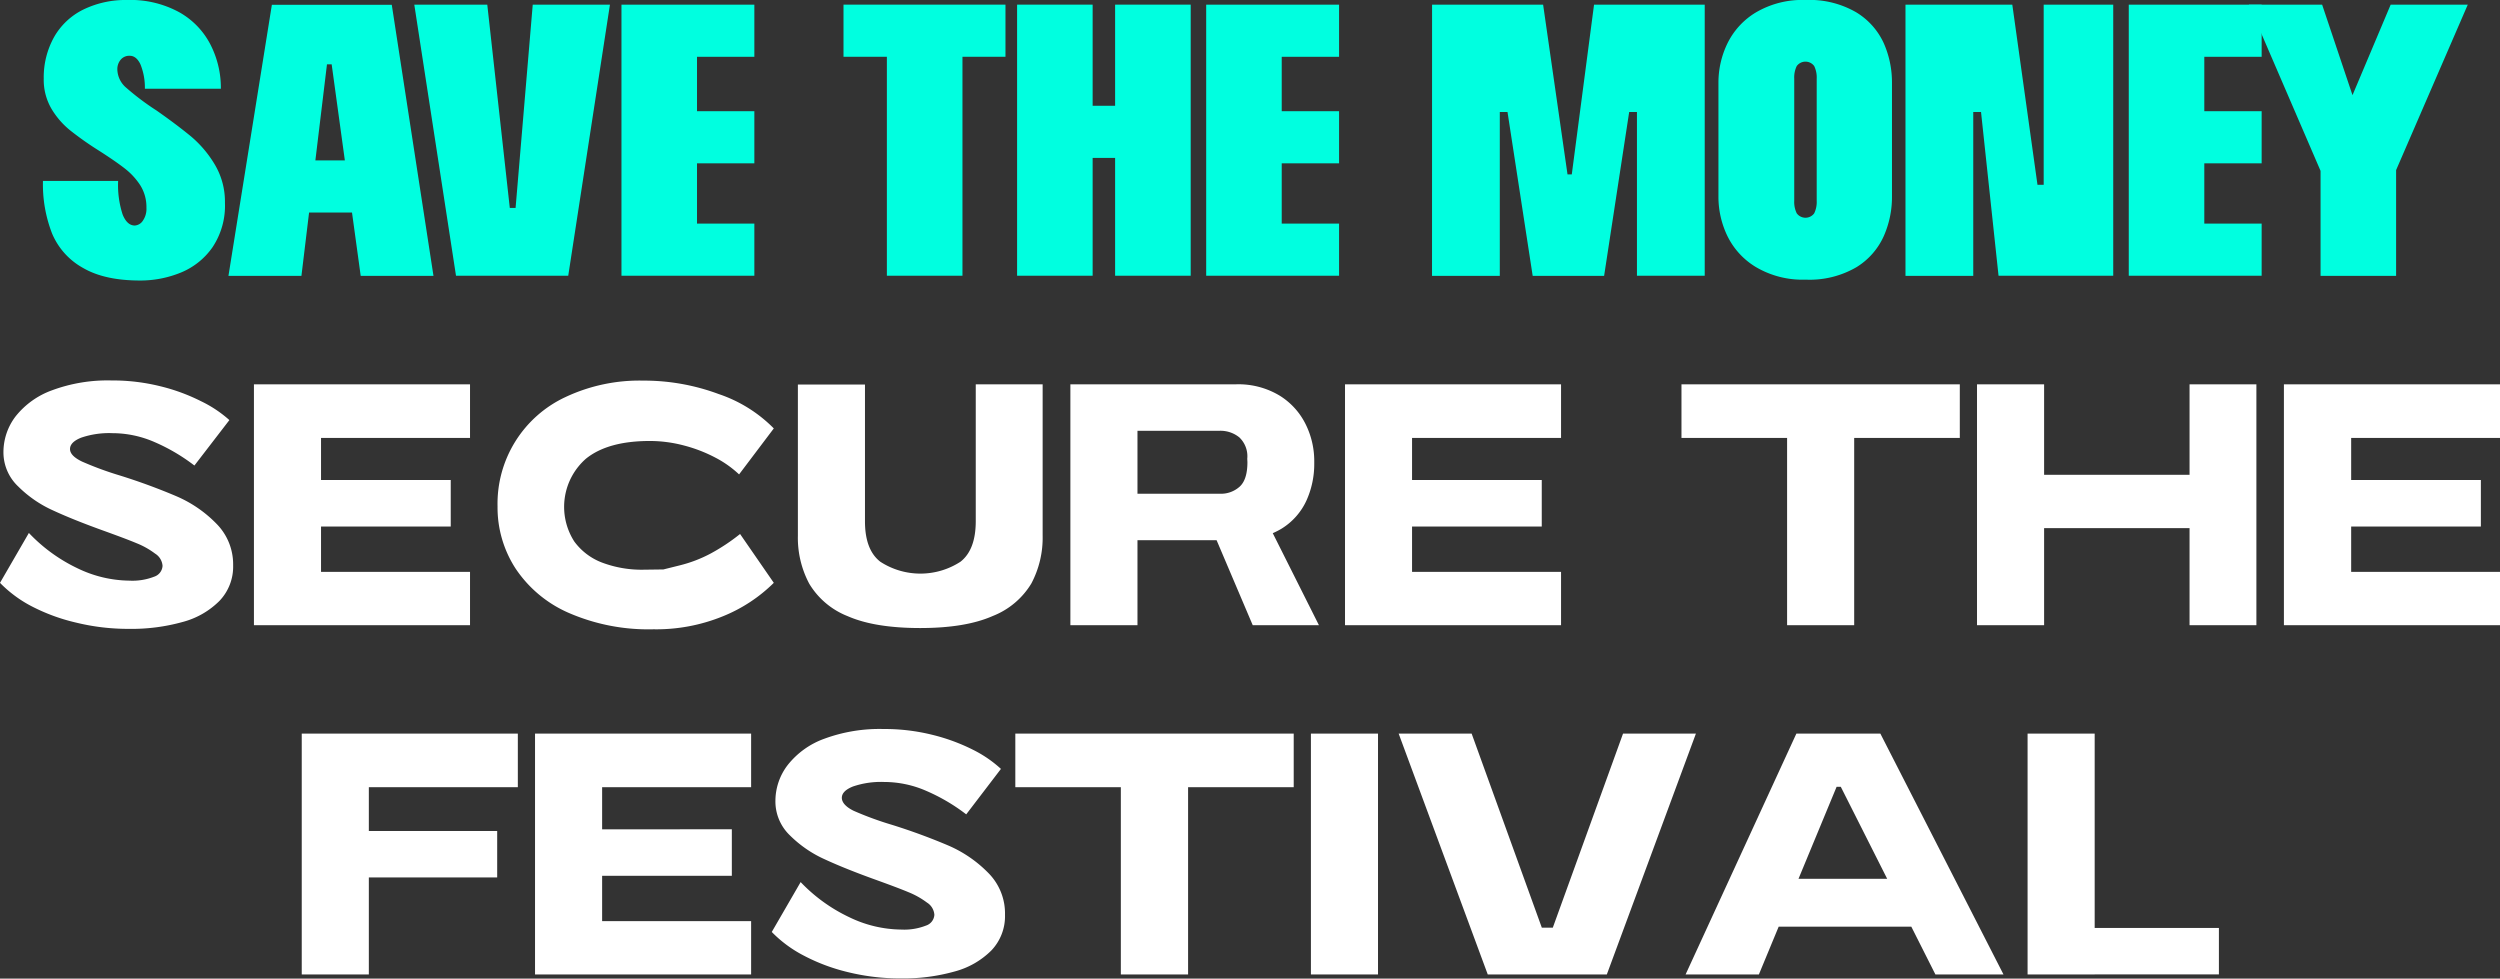 <svg xmlns="http://www.w3.org/2000/svg" viewBox="0 0 479.55 187.71"><rect x="0" y="0" width="479.55" height="187.71" fill="#333333" stroke="none"/><defs><style>.cls-1{fill:#00ffe0;}.cls-2{fill:#fff;}</style></defs><title>4-ttl</title><g id="Livello_2" data-name="Livello 2"><g id="Livello_1-2" data-name="Livello 1"><path class="cls-1" d="M24.26,16.87A49,49,0,0,0,30,21.18c2.77,1.94,5,3.63,6.76,5.09a21.31,21.31,0,0,1,4.5,5.39,13.91,13.91,0,0,1,1.89,7.21,14.38,14.38,0,0,1-2.38,8.55,13.73,13.73,0,0,1-6.09,4.87,20.5,20.5,0,0,1-7.81,1.52q-6.76,0-10.88-2.38A13.54,13.54,0,0,1,10,44.82,26,26,0,0,1,8.24,34.71H22.66a18.18,18.18,0,0,0,.86,6.43c.57,1.41,1.35,2.12,2.34,2.12a2,2,0,0,0,1.52-.89,4,4,0,0,0,.71-2.53,7.83,7.83,0,0,0-1.19-4.31,13.07,13.07,0,0,0-3-3.24Q22.14,30.92,19,28.91A61,61,0,0,1,13.45,25a15.53,15.53,0,0,1-3.57-4.12,11,11,0,0,1-1.49-5.8,15.85,15.85,0,0,1,2-8,13.09,13.09,0,0,1,5.58-5.24A18.5,18.5,0,0,1,24.37,0a19.5,19.5,0,0,1,10,2.34,14.93,14.93,0,0,1,6,6.21,18.28,18.28,0,0,1,2,8.47H27.79a11.88,11.88,0,0,0-.85-4.68c-.52-1.09-1.21-1.64-2.05-1.64a2.15,2.15,0,0,0-1.74.75,2.83,2.83,0,0,0-.64,1.93A4.75,4.75,0,0,0,24.26,16.87Z"></path><path class="cls-1" d="M69.19,52.92,63.62,12.34h-.9l-4.9,40.58h-14l8.33-52h23l8,52Zm5.28-22.15v10H51.87v-10Z"></path><path class="cls-1" d="M117,.89l-8,52H87.47l-8-52h14l4.32,39h1.11L102.19.89Z"></path><path class="cls-1" d="M133.7.89v52H119.21V.89Zm11,0v10H124.34V.89Zm0,20.44v10H124.34v-10Zm0,21.56v10H124.34v-10Z"></path><path class="cls-1" d="M192.87.89v10H161.8V.89Zm-8.25,0v52h-14.5V.89Z"></path><path class="cls-1" d="M209.59.89v52H195.1V.89Zm14.12,19.4v10H200.23v-10ZM228.4.89v52H213.9V.89Z"></path><path class="cls-1" d="M245.86.89v52H231.37V.89Zm11,0v10H236.5V.89Zm0,20.44v10H236.5v-10Zm0,21.56v10H236.5v-10Z"></path><path class="cls-1" d="M274.7.89H296l4.68,32.56h.82L305.77.89H327v52H314V21.48h-1.49L307.7,52.92H294l-4.83-31.44h-1.48V52.92h-13Z"></path><path class="cls-1" d="M336.72,51.17a14.23,14.23,0,0,1-5.42-6,17.31,17.31,0,0,1-1.67-7.39V15.83a17.27,17.27,0,0,1,1.67-7.39,14.23,14.23,0,0,1,5.42-6A17.54,17.54,0,0,1,346.35,0a17.81,17.81,0,0,1,9.74,2.38,13.47,13.47,0,0,1,5.27,5.94,18.58,18.58,0,0,1,1.56,7.51V37.76a18.5,18.5,0,0,1-1.56,7.5,13.44,13.44,0,0,1-5.27,6,17.81,17.81,0,0,1-9.74,2.38A17.54,17.54,0,0,1,336.72,51.17ZM348,40.92a5,5,0,0,0,.48-2.42V15.09a5,5,0,0,0-.48-2.42,2.08,2.08,0,0,0-3.35,0,5,5,0,0,0-.48,2.42V38.5a5,5,0,0,0,.48,2.42,2.08,2.08,0,0,0,3.35,0Z"></path><path class="cls-1" d="M405.36.89v52h-22L380,21.48h-1.49V52.92h-13V.89H386l4.83,34.56h1.19V.89Z"></path><path class="cls-1" d="M422.83.89v52H408.34V.89Zm11,0v10H413.47V.89Zm0,20.44v10H413.47v-10Zm0,21.56v10H413.47v-10Z"></path><path class="cls-1" d="M445.13,32.78,431.38.89h14.05l10.7,31.89Zm14.49-.15V52.92H445.13V32.78L458.58.89h14.79Z"></path><path class="cls-2" d="M15.74,88.54A63.54,63.54,0,0,0,23,91.21a115.9,115.9,0,0,1,10.89,4,23.83,23.83,0,0,1,7.59,5.21,11.05,11.05,0,0,1,3.24,8,9.5,9.5,0,0,1-2.61,6.83,15.62,15.62,0,0,1-7.09,4.06,36.36,36.36,0,0,1-10.23,1.32,42.19,42.19,0,0,1-10.27-1.22A36.25,36.25,0,0,1,6,116.26a23.79,23.79,0,0,1-6-4.46l5.54-9.57A31.41,31.41,0,0,0,14.85,109a23.35,23.35,0,0,0,10,2.38,11.46,11.46,0,0,0,4.72-.76,2.32,2.32,0,0,0,1.61-2.08,3,3,0,0,0-1.42-2.34,15.34,15.34,0,0,0-3.56-2c-1.43-.6-3.44-1.35-6-2.28q-6.08-2.18-10-4a22.52,22.52,0,0,1-6.69-4.59A9,9,0,0,1,.66,86.72,11.31,11.31,0,0,1,3,79.86a15.76,15.76,0,0,1,7-5,30.61,30.61,0,0,1,11.42-1.88,37.89,37.89,0,0,1,9.37,1.12,36.49,36.49,0,0,1,7.79,2.87A23.23,23.23,0,0,1,44,80.58L37.29,89.3a35.68,35.68,0,0,0-7.62-4.49,20.26,20.26,0,0,0-8.09-1.72,16.62,16.62,0,0,0-6,.86c-1.43.57-2.15,1.3-2.15,2.18S14.22,87.81,15.74,88.54Z"></path><path class="cls-2" d="M61.58,73.72v46.2H48.71V73.72Zm28.58,0V84H53.26V73.72Zm-3.7,18.35V101H53.26V92.07Zm3.7,17.62v10.23H53.26V109.69Z"></path><path class="cls-2" d="M127.25,109.23l3.17-.79a25.66,25.66,0,0,0,5.93-2.28,37.61,37.61,0,0,0,5.61-3.73l6.47,9.37a29.58,29.58,0,0,1-9.73,6.4,33.8,33.8,0,0,1-13.37,2.51,38.28,38.28,0,0,1-16.2-3.13,23.52,23.52,0,0,1-10.23-8.52,21.5,21.5,0,0,1-3.46-11.91,22.56,22.56,0,0,1,13.06-21,33.3,33.3,0,0,1,14.92-3.14,41,41,0,0,1,14.42,2.57,26.87,26.87,0,0,1,10.59,6.6L141.77,91a20.29,20.29,0,0,0-4.59-3.24,28,28,0,0,0-6-2.31,25.54,25.54,0,0,0-6.54-.86q-8,0-12.21,3.37a12.29,12.29,0,0,0-2.27,15.91,11.79,11.79,0,0,0,5.37,4.06,21.55,21.55,0,0,0,7.92,1.35Z"></path><path class="cls-2" d="M162.62,118.2a15,15,0,0,1-7.39-6.23,18.72,18.72,0,0,1-2.18-9.21v-29h12.87V100q0,5.48,2.94,7.75a14.11,14.11,0,0,0,15.38,0q2.92-2.28,2.93-7.75V73.72H200v29a18.72,18.72,0,0,1-2.17,9.21,15.05,15.05,0,0,1-7.4,6.23q-5.21,2.31-13.92,2.31T162.62,118.2Z"></path><path class="cls-2" d="M245.48,75.9a13.45,13.45,0,0,1,5,5.54,15.85,15.85,0,0,1,1.62,6.93V89a17,17,0,0,1-1.49,7,12.42,12.42,0,0,1-4.88,5.47,16,16,0,0,1-8.68,2.15H218.19v16.3H205.32V73.72h31.75A15.29,15.29,0,0,1,245.48,75.9ZM239.25,88a5,5,0,0,0-1.52-4.1A5.74,5.74,0,0,0,234,82.63H218.19V94.71H234a5.37,5.37,0,0,0,3.79-1.36q1.49-1.35,1.49-4.71ZM243,100l10,19.93H240.3l-6.93-16.3Z"></path><path class="cls-2" d="M270.86,73.72v46.2H258V73.72Zm28.58,0V84h-36.9V73.72Zm-3.7,18.35V101h-33.2V92.07Zm3.7,17.62v10.23h-36.9V109.69Z"></path><path class="cls-2" d="M375.93,73.72V84H322.54V73.72Zm-20.26,0v46.2H342.8V73.72Z"></path><path class="cls-2" d="M392.1,73.72v46.2H379.23V73.72Zm36.57,17.36v10.23H383.79V91.08Zm4.15-17.36v46.2H420V73.72Z"></path><path class="cls-2" d="M451,73.72v46.2H438.1V73.72Zm28.58,0V84H442.66V73.72Zm-3.7,18.35V101H442.66V92.07Zm3.7,17.62v10.23H442.66V109.69Z"></path><path class="cls-2" d="M57.88,140.72H70.75v46.2H57.88Zm4.55,0h36.9V151H62.43Zm0,18.68H95.37v8.91H62.43Z"></path><path class="cls-2" d="M115.5,140.72v46.2H102.63v-46.2Zm28.58,0V151h-36.9V140.72Zm-3.7,18.35V168h-33.2v-8.91Zm3.7,17.62v10.23h-36.9V176.69Z"></path><path class="cls-2" d="M163.78,155.54a62.81,62.81,0,0,0,7.29,2.67,115.9,115.9,0,0,1,10.89,4,24.05,24.05,0,0,1,7.59,5.21,11,11,0,0,1,3.23,8.05,9.53,9.53,0,0,1-2.6,6.83,15.65,15.65,0,0,1-7.1,4.06,36.26,36.26,0,0,1-10.23,1.32,42,42,0,0,1-10.26-1.22,36.34,36.34,0,0,1-8.55-3.23,23.91,23.91,0,0,1-6-4.46l5.54-9.57a31.41,31.41,0,0,0,9.31,6.73,23.31,23.31,0,0,0,10,2.38,11.43,11.43,0,0,0,4.72-.76,2.32,2.32,0,0,0,1.62-2.08,3,3,0,0,0-1.42-2.34,15.64,15.64,0,0,0-3.57-2c-1.43-.6-3.44-1.35-6-2.28q-6.07-2.18-10-4a22.57,22.57,0,0,1-6.7-4.59,9,9,0,0,1-2.8-6.63,11.31,11.31,0,0,1,2.34-6.86,15.71,15.71,0,0,1,7-5.05,30.57,30.57,0,0,1,11.42-1.88,37.89,37.89,0,0,1,9.37,1.12,36.7,36.7,0,0,1,7.79,2.87,23.14,23.14,0,0,1,5.34,3.66l-6.66,8.72a35.74,35.74,0,0,0-7.63-4.49,20.17,20.17,0,0,0-8.08-1.72,16.58,16.58,0,0,0-6,.86c-1.44.57-2.15,1.3-2.15,2.18S162.26,154.81,163.78,155.54Z"></path><path class="cls-2" d="M248.16,140.72V151h-53.4V140.72Zm-20.26,0v46.2H215v-46.2Z"></path><path class="cls-2" d="M264.33,140.72v46.2H251.46v-46.2Z"></path><path class="cls-2" d="M325.31,140.72l-17.09,46.2H285.38l-17.09-46.2h14l13.46,37.22h2.11l13.47-37.22Z"></path><path class="cls-2" d="M371.25,186.92l-18.15-36h-.8l-14.91,36H323.33l21.25-46.2h16.11l23.62,46.2Zm1.18-18.35v9.18H339.57v-9.18Z"></path><path class="cls-2" d="M401.8,140.72v46.2H388.93v-46.2ZM425.63,178v8.91H393.49V178Z"></path></g></g></svg>